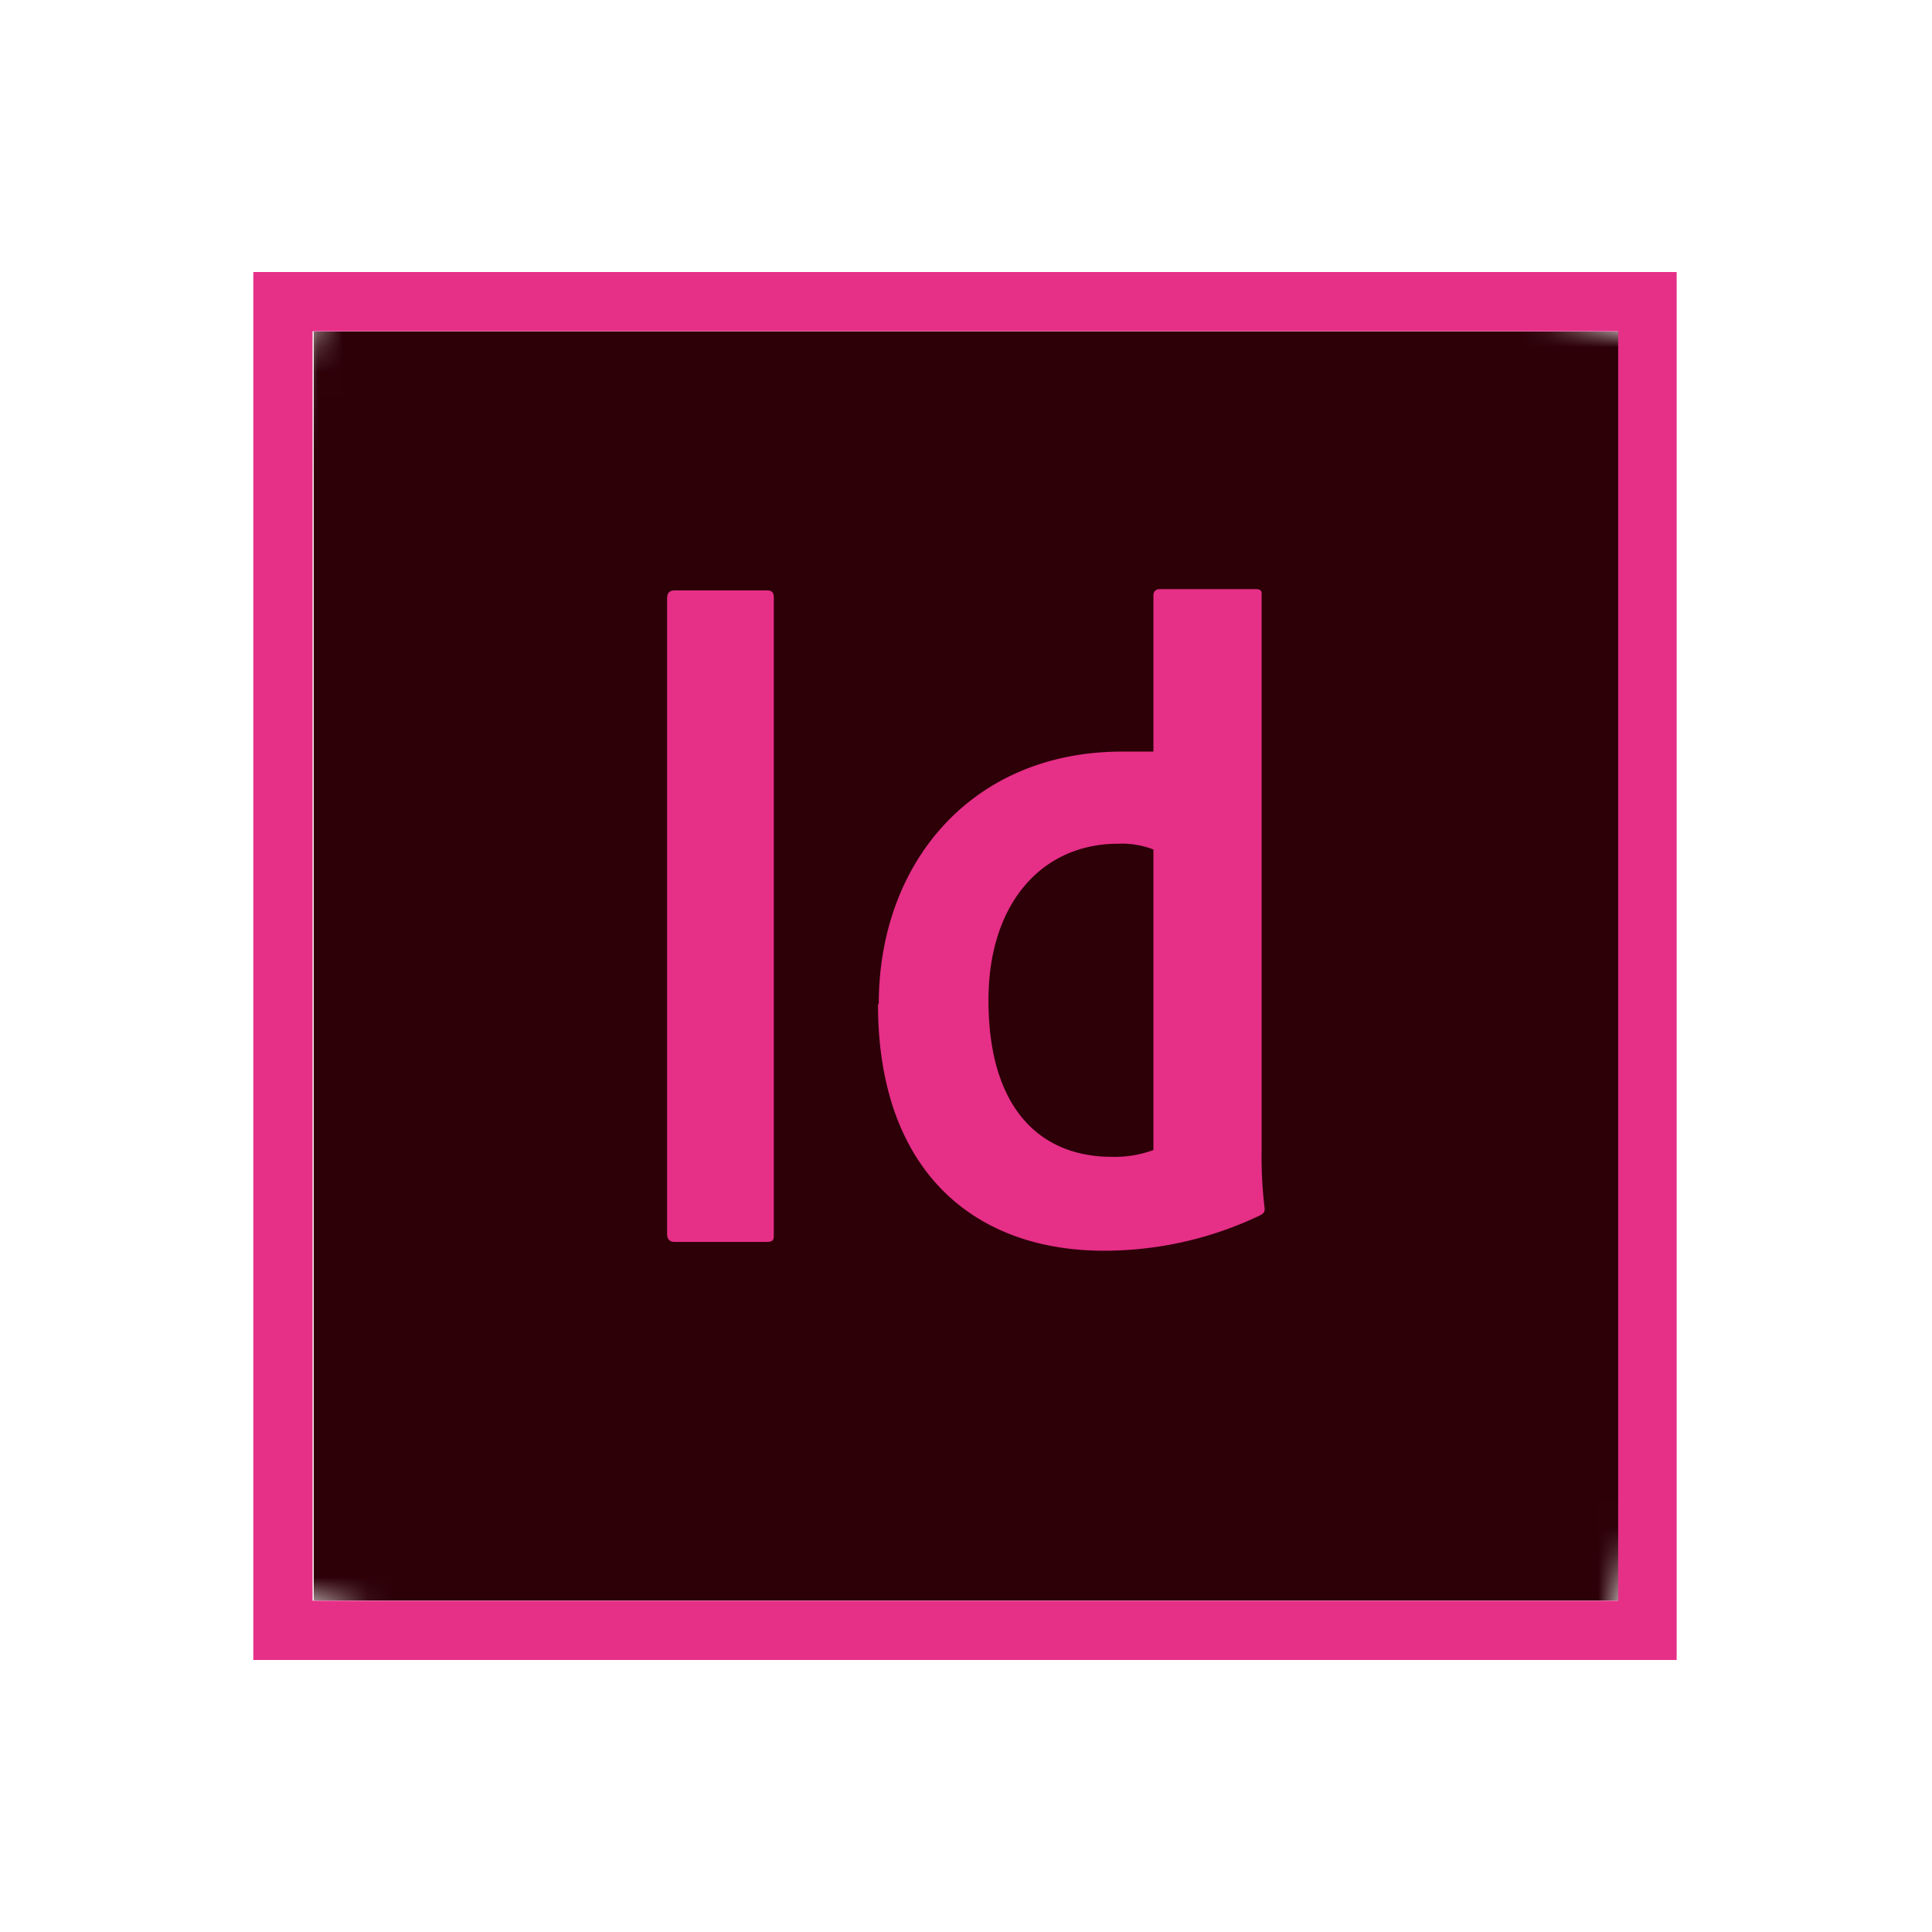 <svg xmlns="http://www.w3.org/2000/svg" width="77" height="77" xmlns:xlink="http://www.w3.org/1999/xlink" viewBox="0 0 76.95 76.24"><defs><style>.cls-1{clip-path:url(#clip-path);}.cls-2{fill:none;}.cls-3{fill:url(#radial-gradient);}.cls-4{clip-path:url(#clip-path-2);}.cls-5{mask:url(#mask);}.cls-6{fill:url(#radial-gradient-2);}.cls-7,.cls-9{fill:#e62f87;}.cls-8{clip-path:url(#clip-path-3);}.cls-9{fill-rule:evenodd;}</style><clipPath id="clip-path"><polygon class="cls-2" points="5.79 -10.49 66.87 5.66 50.97 65.76 -10.1 49.61 5.79 -10.49"/></clipPath><radialGradient id="radial-gradient" cx="-142.97" cy="73.59" r="12.41" gradientTransform="matrix(0, 2.73, 2.73, 0, -165.8, 410.8)" gradientUnits="userSpaceOnUse"><stop offset="0" stop-color="#d9d9d9"/><stop offset="0.77" stop-color="#fff"/><stop offset="1" stop-color="#fff"/></radialGradient><clipPath id="clip-path-2" transform="translate(10.09 10.48)"><polygon class="cls-2" points="2.4 2.36 2.4 52.92 2.41 52.92 54.37 52.92 54.37 52.9 54.37 2.36 2.4 2.36"/></clipPath><mask id="mask" x="-18.85" y="-19.03" width="114.65" height="114.29" maskUnits="userSpaceOnUse"><g transform="translate(10.09 10.48)"><g class="cls-1"><rect class="cls-3" x="-18.31" y="-19.32" width="93.39" height="93.9" transform="translate(-5.59 48.01) rotate(-75.19)"/></g></g></mask><radialGradient id="radial-gradient-2" cx="-142.98" cy="73.59" r="12.41" gradientTransform="matrix(0, 2.73, 2.73, 0, -165.81, 410.8)" gradientUnits="userSpaceOnUse"><stop offset="0" stop-color="#2d0008"/><stop offset="0.77" stop-color="#2d0008"/><stop offset="1" stop-color="#2d0008"/></radialGradient><clipPath id="clip-path-3" transform="translate(10.09 10.48)"><rect class="cls-2" width="56.69" height="55.28"/></clipPath></defs><g id="レイヤー_2" data-name="レイヤー 2"><g id="レイヤー_1-2" data-name="レイヤー 1"><g class="cls-4"><g class="cls-5"><rect class="cls-6" x="-2.69" y="-3.94" width="62.16" height="63.17" transform="translate(4.5 58.49) rotate(-75.19)"/></g></g><path class="cls-7" d="M2.36,2.36h52V52.92h-52ZM0,55.28H56.69V0H0Z" transform="translate(10.09 10.48)"/><g class="cls-8"><path class="cls-9" d="M20.73,38.31c0,.23,0,.32-.31.32H16.79c-.23,0-.31-.13-.31-.32V13c0-.24.12-.32.31-.32h3.67c.19,0,.27.08.27.28Zm4.18-9.15c0-5.65,3.73-10.06,9.69-10.06.51,0,.79,0,1.25,0V12.86a.23.23,0,0,1,.24-.23h3.84c.2,0,.23.08.23.2v22.1a17.27,17.27,0,0,0,.12,2.37c0,.16-.05.2-.2.28a14.4,14.4,0,0,1-6.2,1.4c-5.22,0-9-3.23-9-9.82M35.85,23a3.46,3.46,0,0,0-1.41-.23c-3,0-5.16,2.34-5.16,6.23,0,4.44,2.17,6.24,4.9,6.24a4.44,4.44,0,0,0,1.67-.27Z" transform="translate(10.09 10.48)"/></g></g></g></svg>
